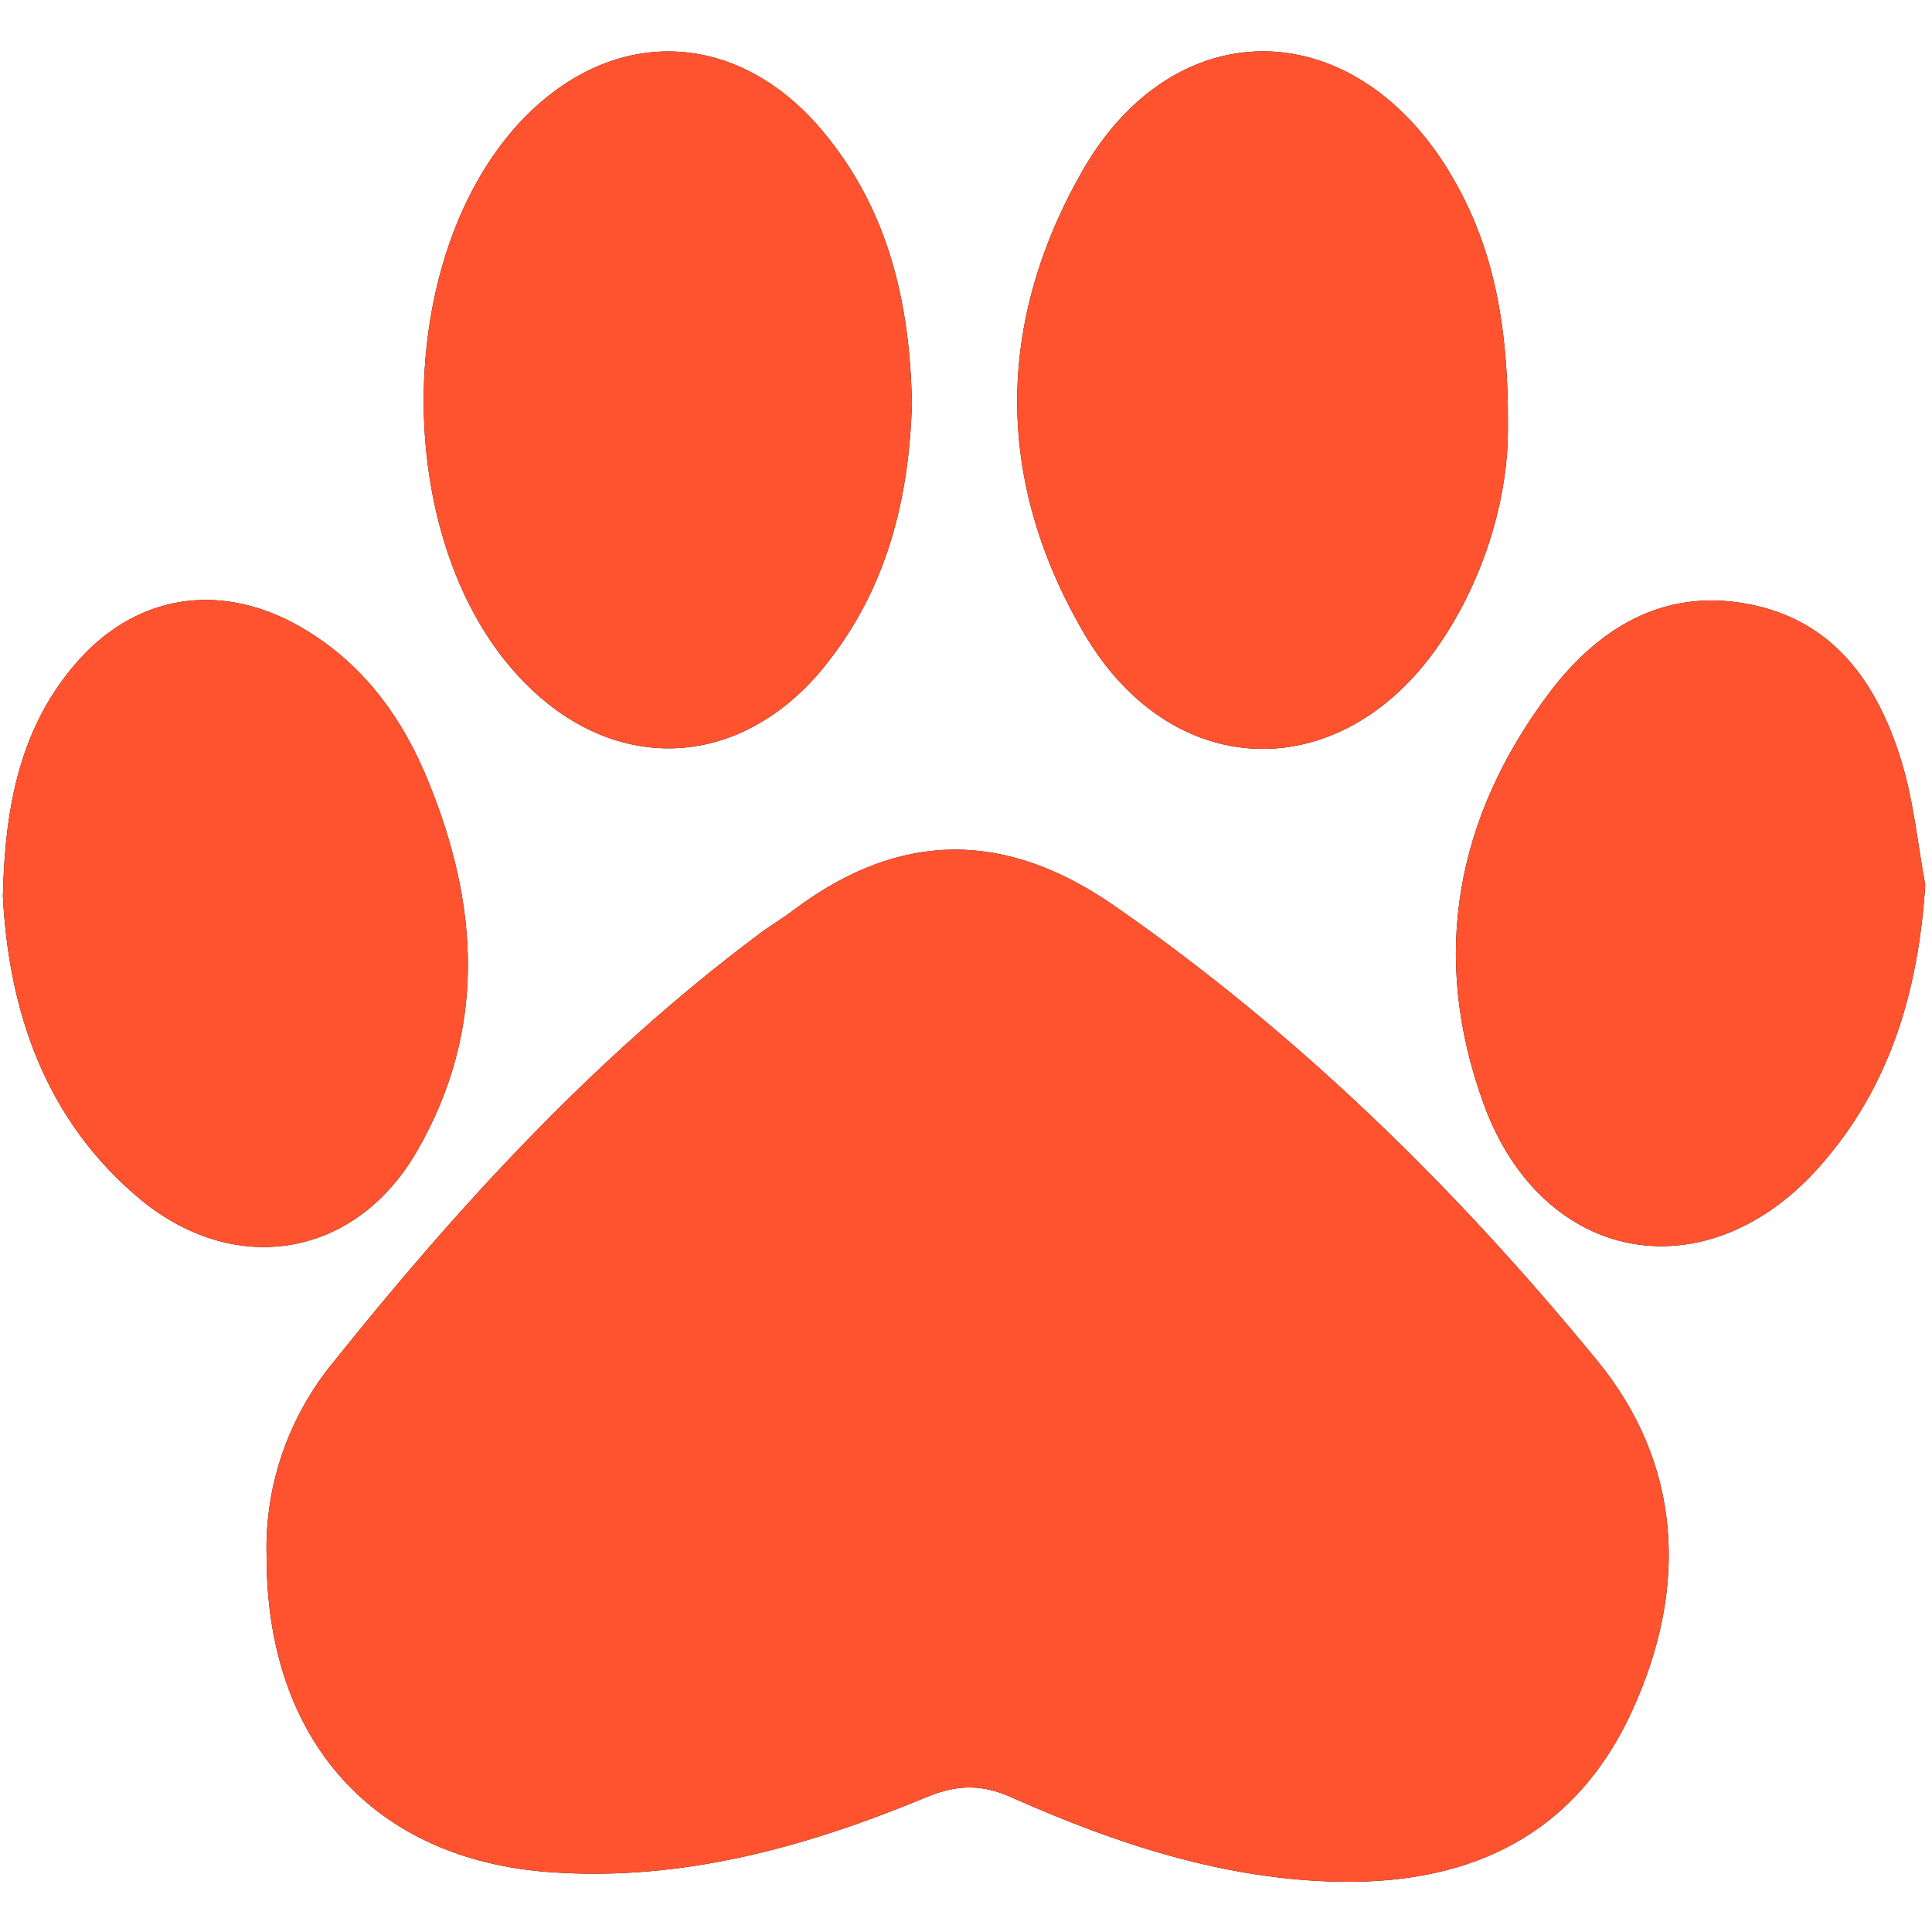 <?xml version="1.0" encoding="UTF-8"?>
<svg id="Layer_1" data-name="Layer 1" xmlns="http://www.w3.org/2000/svg" viewBox="0 0 20 20">
  <defs>
    <style>
      .cls-1 {
        fill: #ff532f;
        fill-rule: evenodd;
      }
    </style>
  </defs>
  <g>
    <path d="M2.76,16.11c-.02-.67.19-1.38.66-1.97,1.31-1.64,2.72-3.18,4.41-4.45.13-.1.27-.18.4-.28,1.1-.82,2.19-.81,3.31-.03,1.9,1.32,3.53,2.92,4.99,4.7.88,1.07.95,2.35.37,3.62-.58,1.28-1.65,1.8-3.02,1.78-1.2-.02-2.32-.39-3.4-.87-.31-.14-.56-.14-.88-.01-1.25.52-2.54.88-3.91.78-1.81-.13-2.93-1.35-2.93-3.26Z"/>
    <path d="M9.44,4.18c-.03.99-.26,1.91-.89,2.7-.89,1.12-2.25,1.16-3.21.09-1.28-1.42-1.27-4.26.02-5.68.94-1.03,2.25-1.01,3.15.06.69.82.91,1.79.93,2.83Z"/>
    <path d="M15.61,4.46c0,.6-.19,1.42-.67,2.15-1,1.53-2.78,1.53-3.71-.04-.93-1.58-.93-3.22-.02-4.81.94-1.63,2.74-1.63,3.75-.05.48.76.66,1.59.65,2.75Z"/>
    <path d="M.03,9.28c.02-.96.19-1.77.77-2.43.58-.66,1.39-.82,2.18-.43.71.36,1.16.95,1.45,1.66.53,1.29.61,2.58-.11,3.83-.63,1.1-1.86,1.32-2.85.52C.45,11.59.09,10.44.03,9.28Z"/>
    <path d="M19.93,9.16c-.07,1.09-.36,2.08-1.08,2.9-1.17,1.34-2.88,1.04-3.49-.63-.56-1.53-.29-2.97.68-4.26.5-.66,1.17-1.08,2.04-.92.89.16,1.35.81,1.6,1.62.13.42.17.86.25,1.29Z"/>
  </g>
  <g>
    <path class="cls-1" d="M2.76,16.11c-.02-.67.19-1.38.66-1.97,1.31-1.64,2.72-3.18,4.41-4.45.13-.1.27-.18.4-.28,1.1-.82,2.19-.81,3.31-.03,1.9,1.32,3.53,2.92,4.99,4.7.88,1.07.95,2.35.37,3.62-.58,1.28-1.65,1.8-3.02,1.78-1.2-.02-2.32-.39-3.4-.87-.31-.14-.56-.14-.88-.01-1.25.52-2.54.88-3.91.78-1.81-.13-2.93-1.35-2.93-3.26Z"/>
    <path class="cls-1" d="M9.44,4.18c-.03.99-.26,1.91-.89,2.7-.89,1.12-2.25,1.16-3.21.09-1.28-1.42-1.27-4.26.02-5.68.94-1.03,2.25-1.01,3.15.06.69.82.91,1.79.93,2.83Z"/>
    <path class="cls-1" d="M15.61,4.46c0,.6-.19,1.42-.67,2.15-1,1.53-2.78,1.53-3.71-.04-.93-1.58-.93-3.22-.02-4.81.94-1.63,2.74-1.63,3.75-.05.48.76.66,1.59.65,2.75Z"/>
    <path class="cls-1" d="M.03,9.28c.02-.96.19-1.77.77-2.43.58-.66,1.39-.82,2.18-.43.71.36,1.16.95,1.45,1.66.53,1.29.61,2.58-.11,3.83-.63,1.1-1.86,1.32-2.85.52C.45,11.59.09,10.44.03,9.28Z"/>
    <path class="cls-1" d="M19.93,9.16c-.07,1.09-.36,2.08-1.08,2.9-1.17,1.34-2.88,1.04-3.49-.63-.56-1.53-.29-2.97.68-4.26.5-.66,1.17-1.08,2.04-.92.89.16,1.35.81,1.6,1.62.13.42.17.86.25,1.29Z"/>
  </g>
</svg>